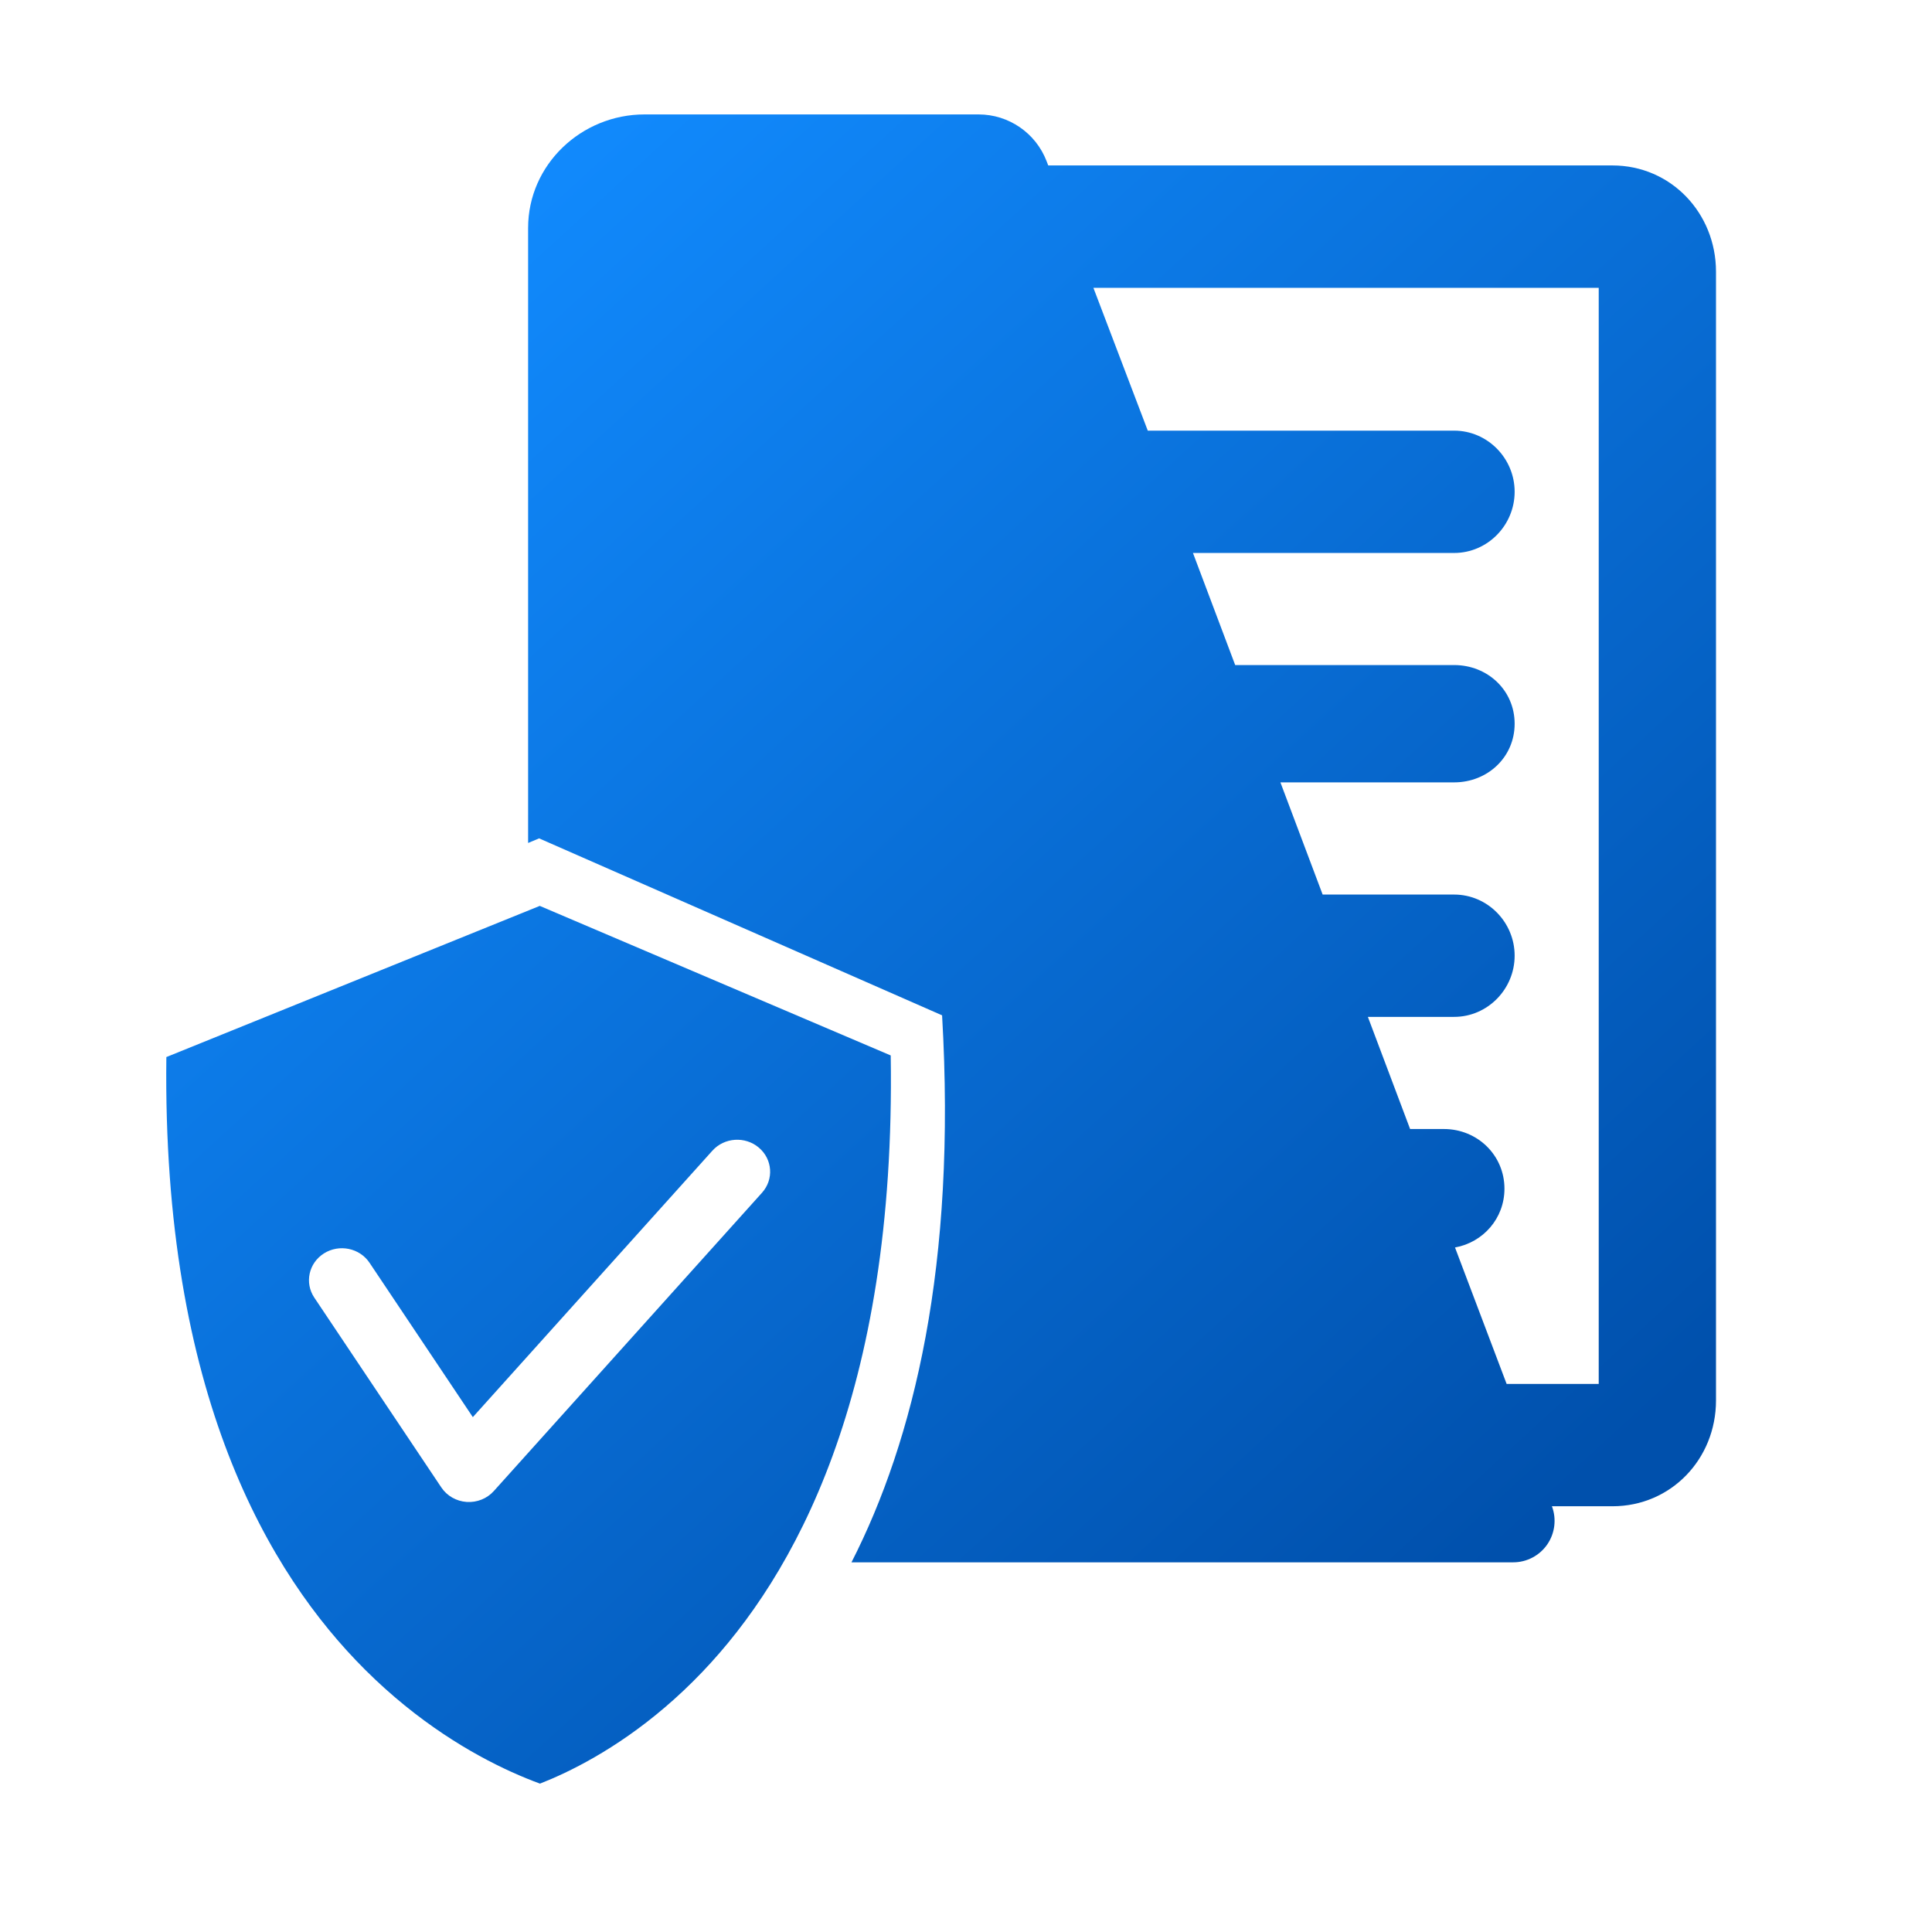 <svg width="878" height="878" viewBox="0 0 878 878" fill="none" xmlns="http://www.w3.org/2000/svg">
<path fill-rule="evenodd" clip-rule="evenodd" d="M444.703 52C458.401 52 470.688 60.437 475.611 73.209L476.369 75.186H732.769C759.364 75.186 779.816 96.837 779.837 123.433V636.442C779.837 663.038 759.406 684.52 732.79 684.521H705.269C707.436 690.264 706.658 696.766 703.165 701.857C699.672 706.928 693.886 710 687.679 710H386.956C415.329 654.404 434.737 574.838 428.134 461.416L245.006 381L240 383.088V103.592C240 74.83 264.175 52 292.938 52H444.703ZM496.904 130.817L521.606 195.707H660.831C676.043 195.707 688.331 208.31 688.331 223.48C688.331 238.672 676.043 251.296 660.831 251.296H542.142L561.331 302.234H660.831C676.043 302.234 688.331 313.702 688.331 328.914C688.331 344.084 676.043 355.552 660.831 355.552H581.888L601.076 406.533H660.831C676.043 406.533 688.331 419.115 688.331 434.307C688.331 449.498 676.043 462.122 660.831 462.122H621.633L640.822 513.082H656.16C671.415 513.082 683.702 524.991 683.702 540.203C683.702 553.69 674.045 564.589 661.231 566.925L684.691 628.931H726.541V130.817H496.904Z" fill="url(#paint0_linear_3554_95)"/>
<path fill-rule="evenodd" clip-rule="evenodd" d="M232.326 805.2C237.254 807.438 241.66 809.201 245.392 810.568C248.663 809.29 252.468 807.675 256.693 805.663C273.373 797.718 296.396 783.684 319.208 759.781C360.472 716.545 407.221 634.426 404.791 479.65L245.297 411.683L75.601 480.382C73.692 633.85 122.461 715.439 165.867 758.754C189.985 782.821 214.422 797.066 232.326 805.2ZM346.3 542.036C351.735 535.99 351.091 526.814 344.861 521.539C338.632 516.265 329.175 516.89 323.74 522.935L214.881 644.02L167.94 573.877C163.438 567.148 154.167 565.236 147.233 569.606C140.299 573.975 138.329 582.972 142.832 589.701L200.571 675.982C203.128 679.803 207.385 682.238 212.068 682.56C216.751 682.882 221.319 681.053 224.406 677.62L346.3 542.036Z" fill="url(#paint1_linear_3554_95)"/>
<defs>
<linearGradient id="paint0_linear_3554_95" x1="186.12" y1="125.581" x2="701.443" y2="689.341" gradientUnits="userSpaceOnUse">
<stop stop-color="#118AFD"/>
<stop offset="1" stop-color="#0050AC"/>
</linearGradient>
<linearGradient id="paint1_linear_3554_95" x1="186.12" y1="125.581" x2="701.443" y2="689.341" gradientUnits="userSpaceOnUse">
<stop stop-color="#118AFD"/>
<stop offset="1" stop-color="#0050AC"/>
</linearGradient>
</defs>
</svg>
